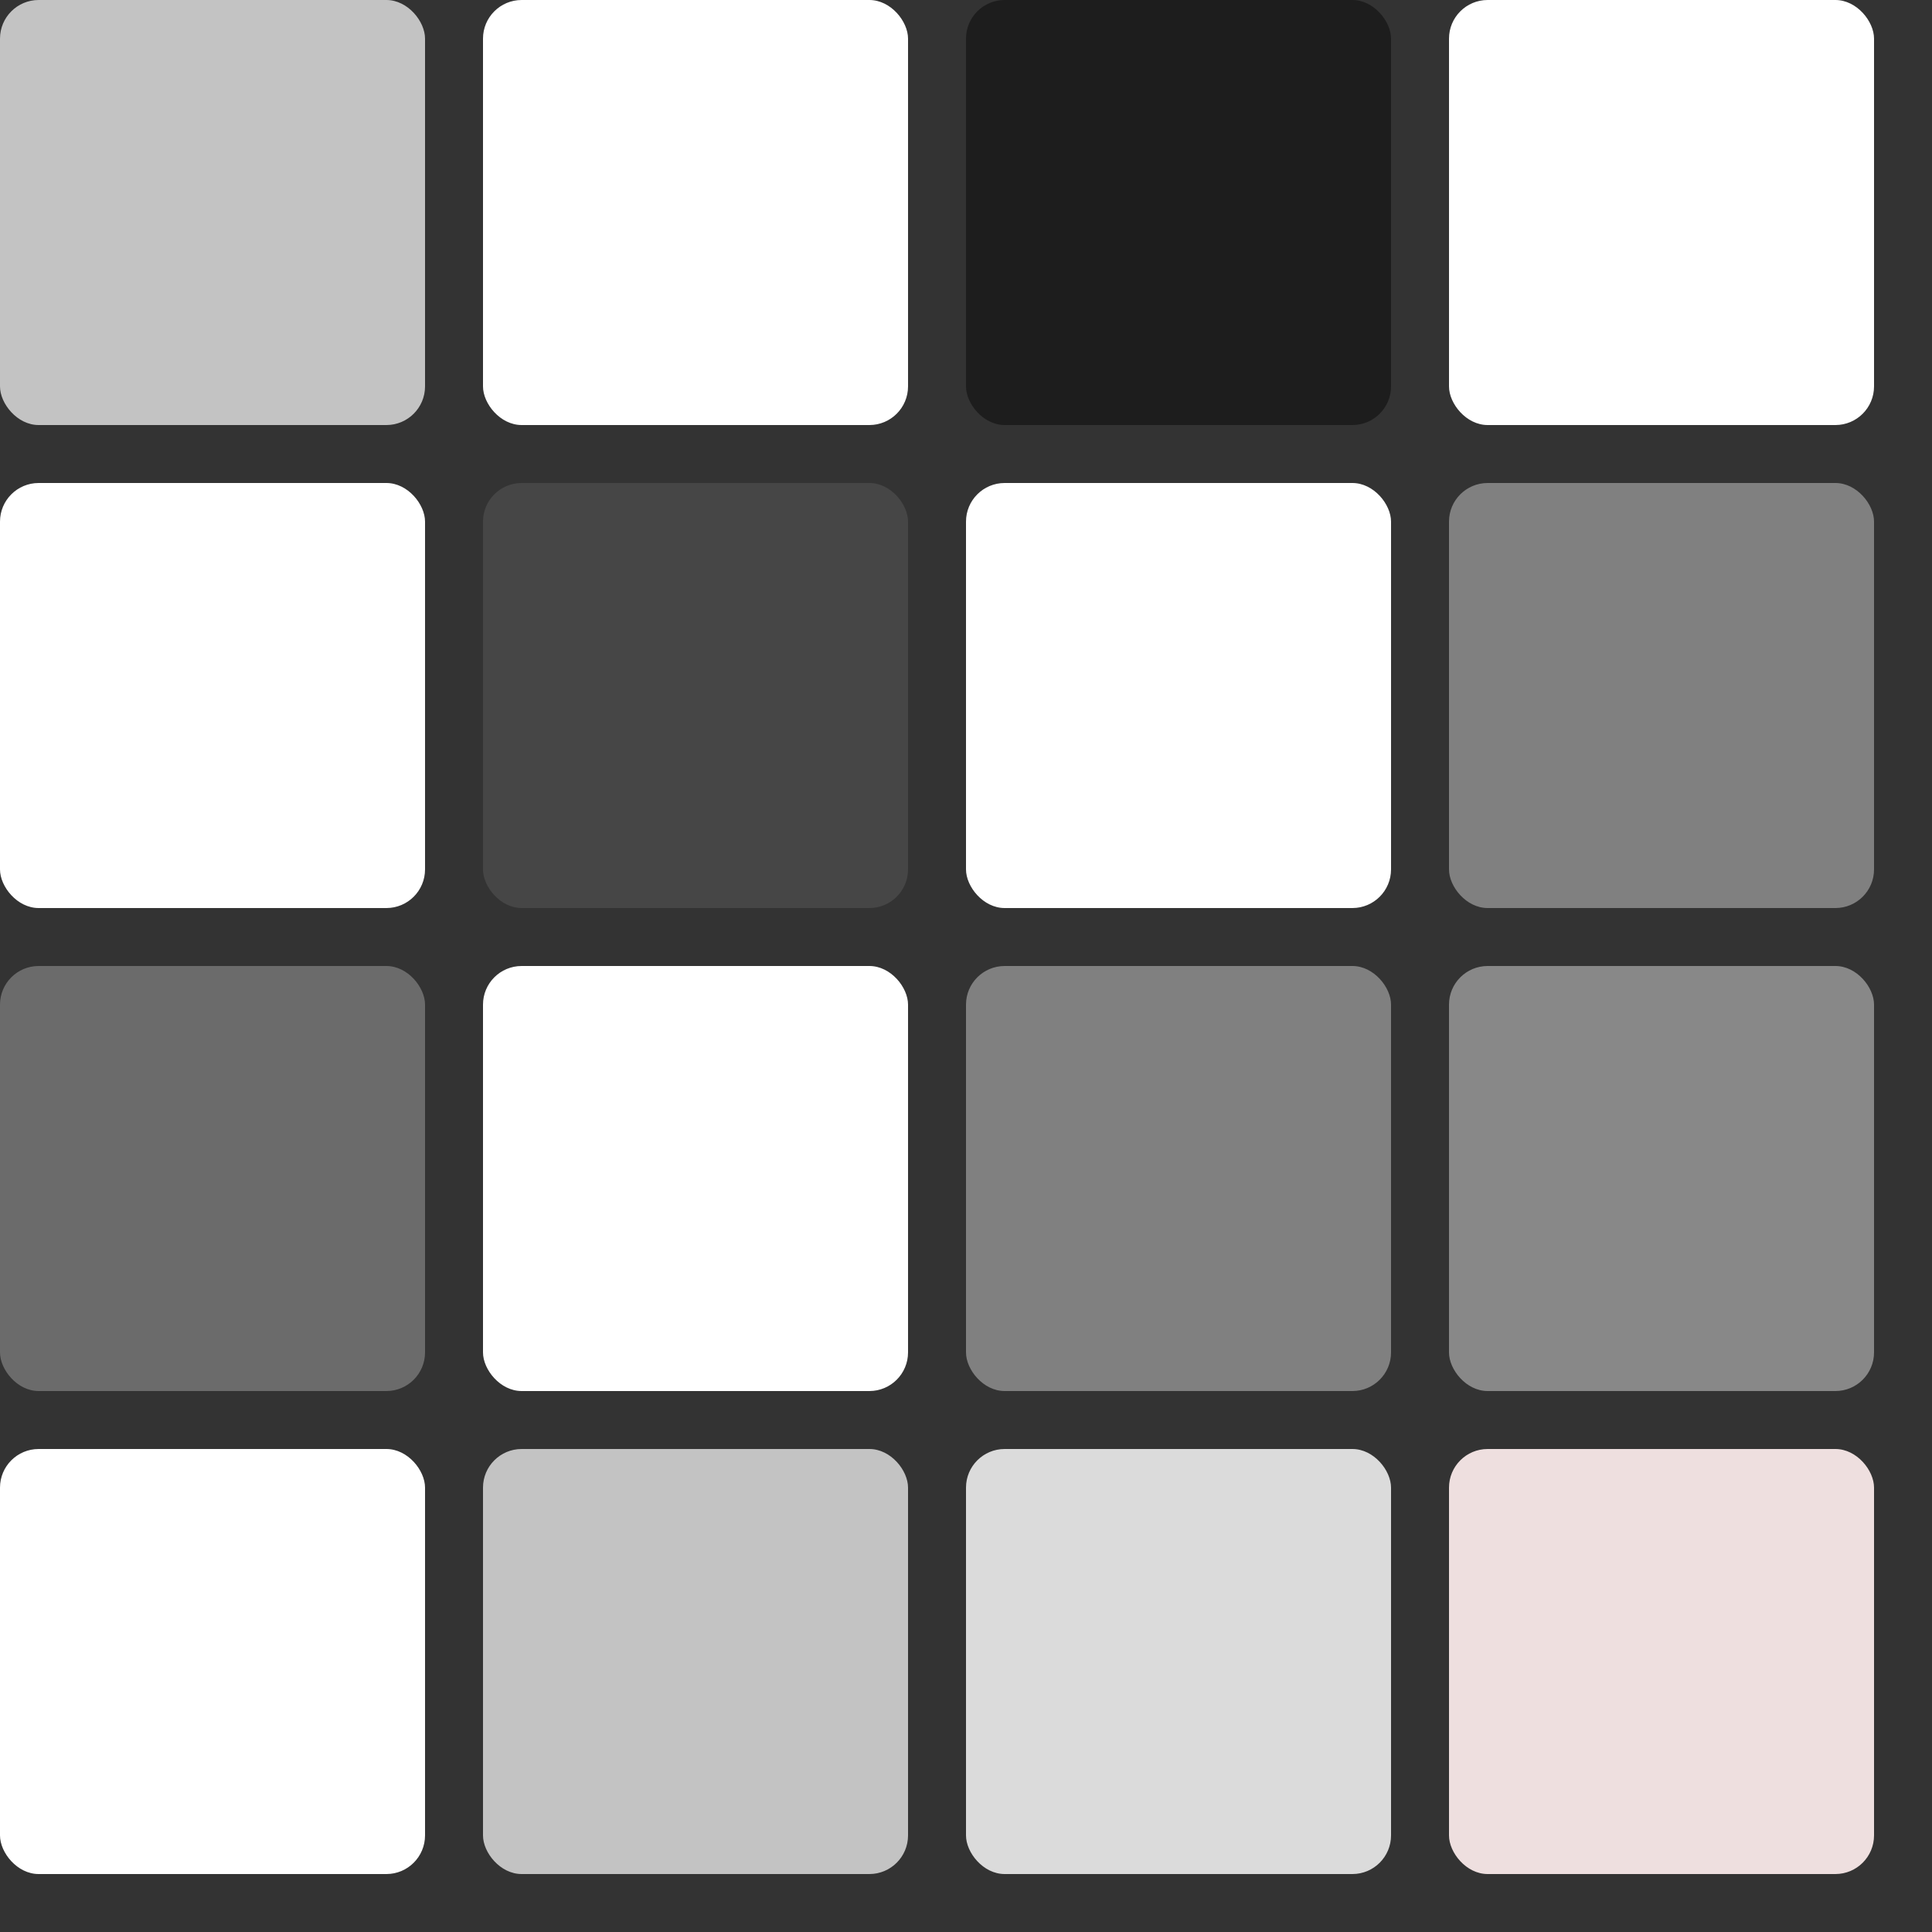 <?xml version="1.0" encoding="UTF-8"?>
<svg width="100" height="100" version="1.1" viewBox="0 0 100 100" xmlns="http://www.w3.org/2000/svg">

<rect x="0" y="0" width="100" height="100" fill="#333333" stroke="none"/>

<rect x="0" y="0" width="22" height="22" rx="2" ry="2" fill="#C3C3C3" >
</rect>
<rect x="25" y="0" width="22" height="22" rx="2" ry="2" fill="white" >
</rect>
<rect x="50" y="0" width="22" height="22" rx="2" ry="2" fill="#1D1D1D" >
</rect>
<rect x="75" y="0" width="22" height="22" rx="2" ry="2" fill="white" >
</rect>
<rect x="0" y="25" width="22" height="22" rx="2" ry="2" fill="white" >
</rect>
<rect x="25" y="25" width="22" height="22" rx="2" ry="2" fill="#464646" >
</rect>
<rect x="50" y="25" width="22" height="22" rx="2" ry="2" fill="white" >
</rect>
<rect x="75" y="25" width="22" height="22" rx="2" ry="2" fill="gray" >
</rect>
<rect x="0" y="50" width="22" height="22" rx="2" ry="2" fill="#6B6B6B" >
</rect>
<rect x="25" y="50" width="22" height="22" rx="2" ry="2" fill="white" >
</rect>
<rect x="50" y="50" width="22" height="22" rx="2" ry="2" fill="grey" >
</rect>
<rect x="75" y="50" width="22" height="22" rx="2" ry="2" fill="#888888" >
</rect>
<rect x="0" y="75" width="22" height="22" rx="2" ry="2" fill="white" >
</rect>
<rect x="25" y="75" width="22" height="22" rx="2" ry="2" fill="#C3C3C3" >
</rect>
<rect x="50" y="75" width="22" height="22" rx="2" ry="2" fill="#DBDBDB" >
</rect>
<rect x="75" y="75" width="22" height="22" rx="2" ry="2" fill="#EEDFDF" >
</rect></svg>





